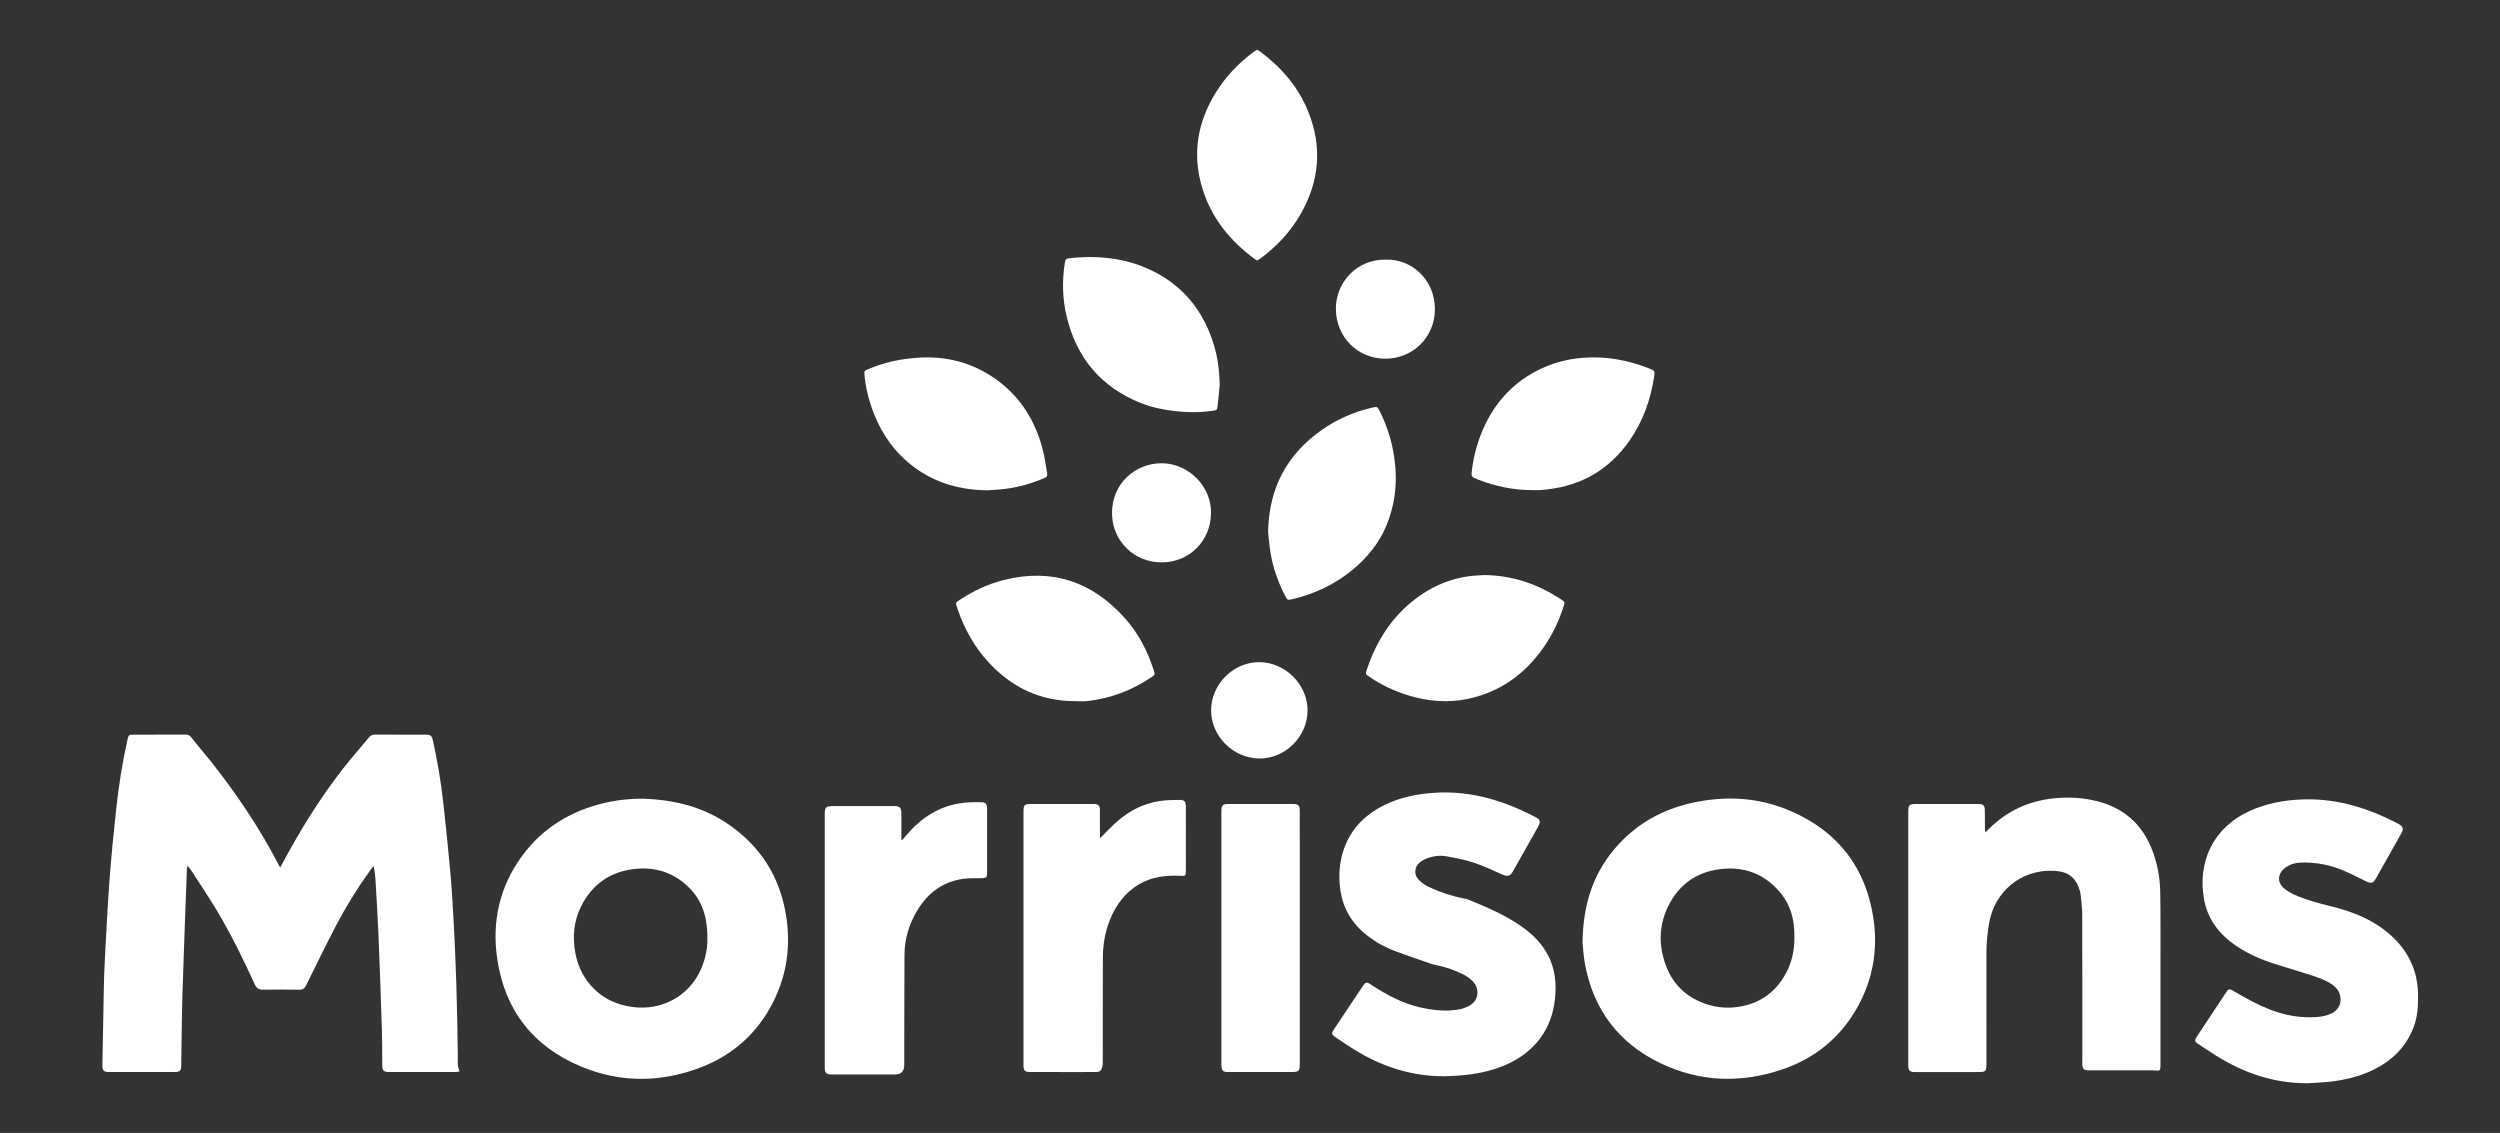 <?xml version="1.0" encoding="UTF-8"?>
<svg xmlns="http://www.w3.org/2000/svg" version="1.1" viewBox="0 0 2000 906.346">
  <rect x="0" y="0" width="2000" height="906.346" fill="#333333" stroke="none"/>
  <defs>
    <style>
      .cls-1 {
        fill: #fff;
      }
    </style>
  </defs>
  <!-- Generator: Adobe Illustrator 28.7.0, SVG Export Plug-In . SVG Version: 1.2.0 Build 136)  -->
  <g>
    <g id="Layer_1">
      <g>
        <path class="cls-1" d="M224.099,694.008c1.018-1.811,1.683-2.945,2.303-4.103,13.886-25.948,29.344-50.908,47.384-74.188,6.875-8.872,14.344-17.283,21.497-25.942,1.303-1.577,2.83-2.098,4.839-2.088,13.335.063,26.67.014,40.005.043,4.512.01,5.299.672,6.275,5.04,3.612,16.15,6.306,32.467,8.171,48.897,2.156,18.999,4.016,38.034,5.76,57.076,1.024,11.179,1.673,22.397,2.317,33.607,2.096,36.48,3.141,72.996,3.549,109.532.023,2.098.023,4.197.035,6.295.009,1.481-.14,2.986.077,4.437.211,1.407.799,2.758,1.328,4.482-.951.183-1.846.503-2.742.504-18.027.03-36.054.044-54.081.005-3.845-.008-4.948-1.184-5.003-5.222-.125-9.257.015-18.522-.281-27.772-.819-25.657-1.703-51.312-2.764-76.96-.622-15.041-1.611-30.067-2.476-45.098-.181-3.15-.543-6.29-1.531-9.717-1.139,1.528-2.301,3.041-3.415,4.588-9.9,13.748-18.735,28.177-26.579,43.167-8.179,15.633-15.928,31.493-23.684,47.342-1.308,2.673-2.687,3.907-5.8,3.842-9.627-.2-19.262-.176-28.89-.016-3.304.055-5.163-1.132-6.541-4.158-9.106-20.003-18.788-39.734-30.043-58.624-6.375-10.7-13.355-21.04-20.099-31.519-.988-1.536-2.176-2.944-3.686-4.966-.251,1.381-.479,2.117-.506,2.86-1.206,33.054-2.516,66.105-3.539,99.165-.572,18.505-.666,37.024-.972,55.537-.016.987.024,1.977-.021,2.962-.161,3.495-1.202,4.57-4.804,4.589-9.878.051-19.756.022-29.634.023-7.779.001-15.558.029-23.336-.015-4.217-.024-5.362-1.078-5.295-5.26.332-20.733.704-41.466,1.146-62.197.171-8.02.441-16.041.881-24.05,1.144-20.822,2.138-41.658,3.702-62.45,1.443-19.189,3.317-38.353,5.429-57.481,2.003-18.151,4.825-36.197,8.815-54.038.958-4.284,1.062-4.402,5.334-4.409,13.706-.02,27.411.024,41.117-.043,2.136-.011,3.456.551,4.865,2.398,4.79,6.276,10.025,12.21,14.948,18.388,18.034,22.631,34.411,46.39,48.489,71.697,2.395,4.305,4.676,8.673,7.456,13.841Z"/>
        <path class="cls-1" d="M1266.037,753.971c.383-31.994,9.325-57.405,28.925-78.617,15.717-17.009,35.203-27.697,57.687-32.833,27.631-6.311,54.866-4.796,80.874,6.725,37.017,16.397,59.036,44.891,65.158,85.043,3.84,25.183-.279,49.243-12.789,71.552-13.702,24.434-34.222,41.066-60.641,49.895-32.861,10.982-65.566,9.877-96.955-5.203-33.524-16.106-53.674-42.998-60.38-79.662-1.216-6.648-1.512-13.465-1.879-16.901ZM1435.515,750.193c.351-14.676-3.228-26.791-12.009-36.946-12.383-14.32-28.313-20.212-46.998-17.992-19.35,2.299-33.568,12.464-42.065,29.955-7.565,15.572-7.624,31.755-1.494,47.791,5.02,13.134,14.151,22.757,27.126,28.39,9.697,4.21,19.858,5.681,30.395,4.129,16.29-2.4,28.69-10.642,37.101-24.775,5.84-9.811,8.076-20.569,7.943-30.552Z"/>
        <path class="cls-1" d="M514.225,638.944c26.566.927,48.833,6.952,68.632,20.584,25.625,17.643,41.001,41.963,45.964,72.651,3.933,24.323.779,47.757-10.463,69.829-12.659,24.854-32.323,42.248-58.253,52.102-31.78,12.078-63.953,12.184-95.372-.927-38.093-15.897-60.767-44.835-66.896-85.691-4.522-30.138,1.785-58.275,20.084-83.085,16.287-22.083,38.406-35.447,64.887-41.859,11.215-2.716,22.63-3.71,31.417-3.604ZM565.911,752.255c.346-18.769-4.282-32.339-15.61-43.081-12.113-11.488-26.792-15.93-43.236-13.939-19.486,2.36-33.687,12.594-42.337,30.197-5.804,11.811-6.852,24.339-4.411,37.185,1.759,9.259,5.484,17.655,11.599,24.88,9.228,10.906,21.142,16.589,35.243,18.228,21.769,2.53,43.756-8.214,53.532-30.161,3.789-8.506,5.306-17.413,5.221-23.309Z"/>
        <path class="cls-1" d="M1588.17,665.986c1.384-1.334,2.252-2.148,3.095-2.986,14.287-14.212,31.502-22.175,51.512-24.303,11.909-1.267,23.676-.604,35.271,2.352,20.998,5.353,35.478,18.185,43.452,38.319,4.366,11.023,6.5,22.562,6.693,34.343.317,19.374.177,38.756.192,58.134.02,26.044.005,52.088.003,78.133,0,1.234.049,2.473-.039,3.702-.192,2.685-.674,3.003-3.501,2.745-1.471-.134-2.955-.171-4.433-.172-15.803-.012-31.606-.007-47.409-.009-1.111-0-2.229.051-3.331-.054-2.456-.232-3.527-1.277-3.771-3.724-.122-1.223-.057-2.466-.057-3.7-.004-39.128.047-78.256-.068-117.384-.016-5.401-.829-10.802-1.327-16.197-.09-.972-.413-1.928-.681-2.877-2.824-10.003-9.099-14.876-19.534-15.585-27.769-1.886-48.895,17.177-52.992,42.009-1.309,7.937-2.111,15.888-2.103,23.935.027,29.253.012,58.507.01,87.76-0,6.885-.304,7.199-7.012,7.2-16.173.004-32.347.002-48.52-.001-1.111-0-2.23.058-3.331-.056-2.215-.229-3.293-1.286-3.589-3.516-.129-.972-.077-1.971-.077-2.958-.004-67.024-.005-134.047-.003-201.071 0-6.214.607-6.831,6.719-6.834,15.927-.006,31.853-.002,47.78-.002.617,0,1.235-.012,1.852.007,3.738.113,4.793,1.073,4.889,4.927.114,4.564.025,9.133.057,13.7.008,1.165.138,2.329.255,4.164Z"/>
        <path class="cls-1" d="M1846.024,866.58c-26.661.143-50.763-8.06-73.12-22.041-5.126-3.206-10.06-6.72-15.199-9.904-1.679-1.04-1.814-2.198-1.197-3.695.371-.9 1-1.698,1.545-2.52,7.841-11.832,15.717-23.642,23.496-35.515.963-1.47,2.019-1.699,3.408-1.123,1.018.422,1.954,1.049,2.911,1.613,8.943,5.264,18.022,10.26,27.694,14.092,12.356,4.895,25.168,7.127,38.43,6.086,3.509-.276,7.15-1.041,10.372-2.419,10.26-4.388,9.802-15.852,3.914-21.376-2.037-1.911-4.461-3.558-6.974-4.779-3.649-1.772-7.474-3.249-11.339-4.496-9.624-3.104-19.323-5.972-28.971-8.999-11.355-3.562-22.274-8.109-32.146-14.865-13.26-9.076-22.689-20.953-25.594-37.067-5.304-29.417,6.677-57.227,36.47-70.787,13.016-5.924,26.734-8.551,40.913-9.197,25.695-1.17,49.62,5.388,72.464,16.635,1.993.981,3.988,1.964,5.931,3.039,3.235,1.79,3.999,3.877,2.255,7.009-6.906,12.401-13.874,24.769-20.902,37.102-1.759,3.087-3.818,3.46-7.205,1.824-6.109-2.951-12.141-6.086-18.376-8.744-10.573-4.506-21.668-6.63-33.195-6.434-3.64.062-7.151.627-10.385,2.29-1.625.836-3.228,1.872-4.54,3.131-4.668,4.479-4.684,10.65.228,14.94,2.468,2.156,5.408,3.944,8.408,5.285,9.141,4.088,18.737,6.735,28.487,9.094,19.159,4.635,37.224,11.857,51.573,26.042,12.513,12.369,18.863,27.456,19.074,45.144.102,8.575-.327,16.996-3.336,25.152-6.02,16.319-17.453,27.512-32.874,34.937-11.598,5.584-23.963,8.36-36.704,9.566-5.156.488-10.341.663-15.513.98Z"/>
        <path class="cls-1" d="M1155.94,861.016c-24.58.134-47.293-6.573-68.413-18.861-6.391-3.719-12.467-7.98-18.671-12.018-.822-.535-1.578-1.184-2.308-1.844-.94-.85-1.115-1.903-.496-3.011.481-.86,1.035-1.681,1.582-2.502,7.322-10.99,14.648-21.979,21.977-32.964.548-.821,1.09-1.65,1.705-2.419,1.079-1.35,2.381-1.671,3.897-.685,1.034.673,2.077,1.333,3.117,1.998,11.697,7.491,23.862,13.996,37.528,17.135,10.04,2.306,20.21,3.531,30.477,1.83,2.992-.496,6.073-1.4,8.723-2.836,9.179-4.974,8.078-14.787,3.234-19.718-2.367-2.41-5.344-4.43-8.39-5.923-6.88-3.372-14.147-5.789-21.684-7.311-.847-.171-1.718-.281-2.527-.564-10.002-3.497-20.072-6.817-29.967-10.596-9.51-3.632-18.235-8.709-25.85-15.596-11.194-10.124-16.993-22.827-18.125-37.727-.649-8.546-.06-17.019,2.433-25.286,5.354-17.759,17.013-30.041,33.396-38.086,12.014-5.9,24.875-8.626,38.158-9.669,26.996-2.12,52.147,4.382,76.196,16.13,2.44,1.192,4.88,2.384,7.289,3.634,2.26,1.173,2.983,2.76,2.22,5.141-.371,1.158-1.038,2.232-1.641,3.304-6.473,11.51-12.958,23.012-19.443,34.515-2.226,3.949-4.161,4.427-8.444,2.559-7.567-3.301-15.044-6.922-22.855-9.519-6.983-2.322-14.324-3.662-21.585-5.02-5.28-.987-10.627-.327-15.688,1.516-2.159.786-4.306,1.968-6.054,3.447-4.319,3.654-4.749,9.776-.753,13.794,2.297,2.31,5.16,4.275,8.109,5.681,9.046,4.313,18.537,7.423,28.394,9.352.966.189,1.969.327,2.87.695,14.523,5.924,28.972,12.01,41.977,20.963,8.001,5.508,15.062,11.974,20.216,20.329,6.611,10.716,8.595,22.483,7.747,34.825-.772,11.237-3.623,21.876-9.764,31.482-7.589,11.87-18.323,19.842-31.16,25.213-11.389,4.765-23.348,7.052-35.593,8.007-3.936.307-7.888.409-11.833.604Z"/>
        <path class="cls-1" d="M721.913,671.957c2.331-2.699,4.554-5.501,7.012-8.079,13.692-14.362,30.307-22.139,50.339-22.106,1.975.003,3.951-.052,5.924.019,3.266.117,4.307,1.211,4.468,4.553.03.616.015,1.234.015,1.851-0,16.411.006,32.822-.006,49.233-.004,4.812-.291,5.038-4.981,5.139-4.807.103-9.675-.141-14.405.543-16.1,2.328-27.931,11.227-36.25,24.898-6.668,10.958-10.37,22.925-10.438,35.811-.148,28.132-.13,56.265-.18,84.398-.003,1.604.046,3.211-.035,4.811-.195,3.838-2.784,6.519-6.577,6.529-17.402.05-34.805.049-52.207-.004-3.434-.01-4.612-1.312-4.785-4.729-.044-.862-.016-1.727-.016-2.591-0-66.631-.001-133.263 0-199.894 0-6.814.636-7.467,7.313-7.469,15.551-.005,31.102-.002,46.653-.001.741 0,1.482-.017,2.221.013,3.821.156,4.949,1.305,5.122,5.226.038.862.017,1.727.018,2.591.001,5.182.001,10.365.001,15.547 0,1.197,0,2.394,0,3.591l.795.121Z"/>
        <path class="cls-1" d="M879.945,670.639c5.045-4.957,9.452-9.798,14.386-14.024,9.744-8.348,20.947-13.979,33.74-15.829,5.224-.755,10.573-.815,15.868-.865,3.557-.034,4.733,1.4,4.754,5.149.056,9.997.024,19.995.025,29.993.001,7.282.022,14.565-.011,21.847-.017,3.764-.34,3.945-4.001,3.762-11.898-.594-23.412.649-33.906,7-10.798,6.535-17.829,16.062-22.599,27.55-4.19,10.089-5.877,20.633-5.918,31.445-.106,27.524-.044,55.049-.081,82.574-.002,1.585-.075,3.233-.503,4.74-.779,2.74-1.977,3.567-4.83,3.622-3.579.069-7.16.024-10.741.024-13.457.001-26.914.002-40.371-.002-1.111-0-2.23.051-3.33-.068-2.261-.245-3.295-1.275-3.552-3.512-.112-.976-.066-1.972-.066-2.959-.003-67.022-.004-134.044-.003-201.066 0-6.342.472-6.828,6.652-6.83,15.926-.005,31.852-.002,47.778-.001.741,0,1.483-.024,2.222.015,3.269.17,4.413,1.244,4.455,4.568.078,6.17.029,12.343.032,18.514.001,1.342 0,2.683 0,4.353Z"/>
        <path class="cls-1" d="M1039.818,750.369c-.001,33.328.002,66.657-.004,99.985-.001,6.861-.431,7.271-7.415,7.272-16.051.002-32.102.001-48.153-.001-1.111-0-2.229.051-3.331-.053-2.289-.215-3.296-1.145-3.653-3.433-.17-1.09-.151-2.215-.151-3.324-.006-66.904-.006-133.808-.005-200.711,0-.741-.017-1.483.03-2.221.222-3.509,1.293-4.66,4.8-4.668,17.656-.042,35.312-.042,52.968-.003,3.771.008,4.864,1.206,4.887,5.321.056,9.998.028,19.997.029,29.995.002,23.947 0,47.894-.001,71.841Z"/>
        <path class="cls-1" d="M975.758,307.606c-.534,5.64-.951,11.295-1.645,16.916-.44,3.567-.617,3.597-4.002,4.095-10.318,1.518-20.636,1.407-30.985.164-9.239-1.11-18.28-3.03-26.902-6.512-31.527-12.732-50.9-35.992-58.848-68.838-3.401-14.054-3.783-28.322-1.595-42.636.512-3.353.881-3.89,4.049-4.232,23.957-2.59,47.111.084,68.689,11.436,21.862,11.501,36.562,29.366,44.806,52.511,4.521,12.693,6.082,23.677,6.434,37.097Z"/>
        <path class="cls-1" d="M1005.654,39.764c.882.52,1.551.838,2.135,1.27,17.21,12.732,30.851,28.432,38.874,48.433,11.36,28.318,8.836,55.784-6.337,82.104-7.801,13.532-18.282,24.762-30.671,34.232-1.167.892-2.41,1.684-3.71,2.587-.737-.367-1.446-.601-2.015-1.022-19.877-14.693-34.93-33.079-42.151-57.004-8.188-27.128-3.847-52.71,11.033-76.594,7.915-12.704,18.112-23.358,30.142-32.257.787-.582,1.644-1.069,2.701-1.75Z"/>
        <path class="cls-1" d="M1187.597,460.047c23.156.301,43.316,7.548,61.816,19.851,2.525,1.679,2.544,1.793,1.567,4.912-4.931,15.739-12.624,29.97-23.387,42.505-14.23,16.574-31.98,27.266-53.38,31.783-16.076,3.393-31.905,1.953-47.508-2.776-11.056-3.351-21.383-8.287-30.982-14.718-3.425-2.295-3.447-2.356-2.123-6.303,7.643-22.791,20.123-42.276,39.568-56.797,15.013-11.212,31.893-17.549,50.746-18.248,1.479-.055,2.957-.166,3.683-.208Z"/>
        <path class="cls-1" d="M860.11,560.928c-27.736.023-50.692-10.921-69.312-31.149-11.176-12.141-19.098-26.297-24.495-41.873-.323-.932-.655-1.864-.922-2.812-.823-2.918-.824-3.059,1.834-4.828,11.074-7.37,22.945-13.028,35.882-16.274,38.482-9.655,70.604,1.278,96.748,30.482,10.742,11.999,18.13,26.082,23.044,41.429,1.228,3.835,1.222,3.868-1.98,6.016-15.539,10.426-32.574,16.876-51.189,18.959-3.166.354-6.405.05-9.611.05Z"/>
        <path class="cls-1" d="M790.224,392.266c-25.15-.293-46.262-7.331-64.249-22.807-13.929-11.984-23.179-27.102-28.99-44.409-2.758-8.212-4.751-16.603-5.389-25.274-.222-3.016-.24-3.09,2.396-4.203,9.711-4.102,19.791-6.967,30.233-8.373,8.435-1.136,16.879-1.71,25.451-.998,19.713,1.637,37.111,8.779,52.319,21.247,15.999,13.116,26.011,30.185,31.588,49.882,1.872,6.613,2.89,13.489,3.957,20.299.574,3.66.208,3.894-3.137,5.278-11.013,4.559-22.41,7.628-34.322,8.621-3.808.317-7.622.571-9.857.737Z"/>
        <path class="cls-1" d="M1226.301,392.09c-15.111.054-29.657-2.907-43.713-8.381-1.034-.403-2.022-.928-3.064-1.308-1.959-.714-2.447-2.037-2.227-4.063,1.149-10.613,3.545-20.917,7.447-30.852,8.766-22.319,23.21-39.694,44.678-50.846,11.645-6.049,24.042-9.43,37.155-10.416,18.071-1.36,35.384,1.742,52.164,8.303,5.333,2.085,5.284,2.118,4.37,7.913-2.83,17.932-8.85,34.654-19.211,49.637-16.028,23.177-38.135,36.298-66.154,39.44-1.716.192-3.428.471-5.15.55-2.094.096-4.195.023-6.293.023Z"/>
        <path class="cls-1" d="M1014.458,425.263c.835-35.461,15.34-61.626,42.425-80.94,12.381-8.829,26.151-14.814,40.99-18.254,3.793-.879,4.064-.775,5.794,2.647,7.267,14.38,11.451,29.593,12.665,45.682,1.201,15.922-1.112,31.274-7.188,45.984-5.77,13.968-15.081,25.415-26.588,35.051-14.057,11.772-30.223,19.424-47.993,23.772-.479.117-.96.229-1.446.313-3.051.523-3.213.501-4.663-2.238-5.932-11.208-10.116-23.042-12.115-35.569-.968-6.07-1.412-12.224-1.883-16.449Z"/>
        <path class="cls-1" d="M1108.771,207.724c20.287-.687,39.073,15.714,39.155,39.54.076,22.244-17.465,39.716-39.678,39.677-22.357-.039-39.361-17.323-39.55-39.759-.18-21.43,17.054-40.068,40.074-39.458Z"/>
        <path class="cls-1" d="M968.791,410.239c.021,22.425-17.263,39.708-39.669,39.665-22.102-.042-39.505-17.418-39.517-39.536-.013-23.921,18.965-39.742,39.596-39.773,21.692-.033,39.914,18.584,39.59,39.644Z"/>
        <path class="cls-1" d="M1007.393,529.717c20.91.086,38.773,18.014,38.652,38.793-.122,20.855-17.965,38.532-38.655,38.296-20.936-.239-38.508-17.856-38.499-38.596.009-20.803,17.788-38.577,38.501-38.492Z"/>
      </g>
    </g>
  </g>
</svg>